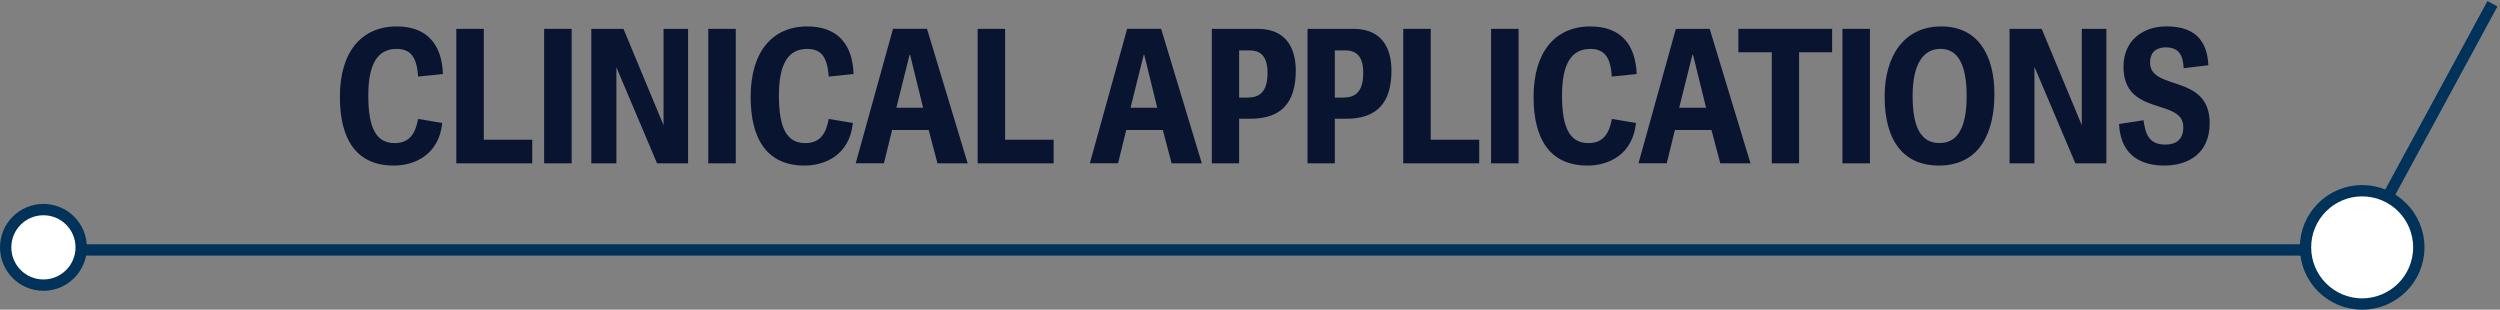 <svg width="662" height="82" viewBox="0 0 662 82" fill="none" xmlns="http://www.w3.org/2000/svg">
<rect x="0" y="0" width="662" height="82" fill="#808080" stroke="none"/>
<path d="M660 1L624.649 66.177H10.999" stroke="#00325A" stroke-width="3"/>
<circle r="15" transform="matrix(-1 0 0 1 625.5 65.5)" fill="white" stroke="#00325A" stroke-width="3"/>
<circle r="10" transform="matrix(-1 0 0 1 11.5 65.5)" fill="white" stroke="#00325A" stroke-width="3"/>
<g clip-path="url(#clip0_502_1072)">
<path d="M90 25.64C90 13.84 95.65 7 105.05 7C113.05 7 117 11.72 117.29 19.59L110.7 20.28C110.41 15.12 108.7 12.95 105.05 12.95C100.37 12.95 97.52 16.3 97.52 25.3C97.52 34.3 99.83 37.89 104.52 37.89C108.45 37.89 110.02 35.33 110.71 31.49L117.11 32.57C116.21 41.03 109.77 43.84 104.26 43.84C94.33 43.84 90 36.85 90 25.64Z" fill="#091431"/>
<path d="M140.94 37V43.25H120.83V7.64H128.11V37H140.94Z" fill="#091431"/>
<path d="M144.09 43.25V7.64H151.37V43.25H144.09Z" fill="#091431"/>
<path d="M163.22 17.82V43.25H156.58V7.64H165.09L175.71 33.16V7.64H182.2V43.25H173.99L163.22 17.82Z" fill="#091431"/>
<path d="M187.551 43.25V7.64H194.831V43.25H187.551Z" fill="#091431"/>
<path d="M198.77 25.64C198.77 13.84 204.42 7 213.77 7C221.77 7 225.77 11.72 226.02 19.59L219.43 20.28C219.13 15.12 217.43 12.95 213.77 12.95C209.1 12.95 206.25 16.3 206.25 25.3C206.25 34.3 208.56 37.89 213.25 37.89C217.19 37.89 218.76 35.33 219.45 31.49L225.84 32.57C224.96 41.03 218.52 43.84 213.01 43.84C203.13 43.84 198.77 36.85 198.77 25.64Z" fill="#091431"/>
<path d="M256.24 43.25H248.24L245.92 34.43H236.23L234.06 43.24H226.59L236.47 7.63H245.47L256.24 43.25ZM240.85 14.53L237.36 28.53H244.44L241 14.53H240.85Z" fill="#091431"/>
<path d="M278.999 37V43.25H258.879V7.64H266.159V37H278.999Z" fill="#091431"/>
<path d="M318.24 43.25H310.24L307.92 34.43H298.23L296.06 43.24H288.59L298.47 7.63H307.47L318.24 43.25ZM302.85 14.53L299.36 28.53H306.44L303 14.53H302.85Z" fill="#091431"/>
<path d="M320.891 43.25V7.64H333.031C340.801 7.64 343.121 13.05 343.121 18.71C343.121 27.31 339.181 31.44 331.121 31.44H328.121V43.25H320.891ZM335.641 19.25C335.641 14.43 333.331 13.35 330.971 13.35H328.121V25.84H330.281C333.331 25.84 335.641 24.61 335.641 19.25Z" fill="#091431"/>
<path d="M346.23 43.25V7.64H358.38C366.15 7.64 368.46 13.05 368.46 18.71C368.46 27.31 364.53 31.44 356.51 31.44H353.46V43.25H346.23ZM360.99 19.25C360.99 14.43 358.68 13.35 356.32 13.35H353.46V25.84H355.63C358.68 25.84 360.99 24.61 360.99 19.25Z" fill="#091431"/>
<path d="M391.7 37V43.25H371.58V7.64H378.86V37H391.7Z" fill="#091431"/>
<path d="M394.84 43.25V7.64H402.12V43.25H394.84Z" fill="#091431"/>
<path d="M406.09 25.64C406.09 13.84 411.75 7 421.14 7C429.14 7 433.09 11.72 433.39 19.59L426.8 20.28C426.5 15.12 424.8 12.95 421.14 12.95C416.47 12.95 413.62 16.3 413.62 25.3C413.62 34.3 415.93 37.89 420.62 37.89C424.55 37.89 426.13 35.33 426.82 31.49L433.21 32.57C432.32 41.03 425.88 43.84 420.37 43.84C410.42 43.84 406.09 36.85 406.09 25.64Z" fill="#091431"/>
<path d="M463.531 43.25H455.531L453.201 34.43H443.511L441.351 43.24H433.871L443.771 7.64H452.721L463.531 43.25ZM448.141 14.53L444.651 28.53H451.771L448.321 14.53H448.141Z" fill="#091431"/>
<path d="M469.17 13.84H460.32V7.64H485.15V13.84H476.4V43.25H469.17V13.84Z" fill="#091431"/>
<path d="M487.879 43.25V7.64H495.159V43.25H487.879Z" fill="#091431"/>
<path d="M499.051 25.59C499.051 14.92 504.121 7 514.051 7C523.981 7 528.121 14.92 528.121 24.9C528.121 34.88 524.381 43.84 513.371 43.84C504.561 43.84 499.051 37.89 499.051 25.59ZM520.771 25.43C520.771 16.92 518.361 12.94 513.841 12.94C509.321 12.94 506.461 16.88 506.461 25.43C506.461 34.33 509.021 37.88 513.591 37.88C518.581 37.89 520.771 33.43 520.771 25.43Z" fill="#091431"/>
<path d="M538.769 17.82H538.719V43.25H532.129V7.64H540.639L551.259 33.16V7.64H557.769V43.25H549.559L538.769 17.82Z" fill="#091431"/>
<path d="M569.331 16.54C569.331 24.21 585.121 19.39 585.121 32.62C585.121 40.74 579.321 43.84 573.121 43.84C567.911 43.84 561.561 41.92 561.121 32.84L567.611 31.84C568.101 35.33 568.941 38.28 573.321 38.28C575.971 38.28 578.141 37.2 578.141 33.66C578.141 25.84 562.301 31 562.301 17.66C562.301 10.78 567.371 6.99 573.611 6.99C579.171 6.99 584.381 8.91 584.781 17.27L578.241 18.06C578.041 14.71 577.061 12.55 573.511 12.55C570.561 12.56 569.331 14.23 569.331 16.54Z" fill="#091431"/>
</g>
<defs>
<clipPath id="clip0_502_1072">
<rect width="495.12" height="36.84" fill="white" transform="translate(90 7)"/>
</clipPath>
</defs>
</svg>
